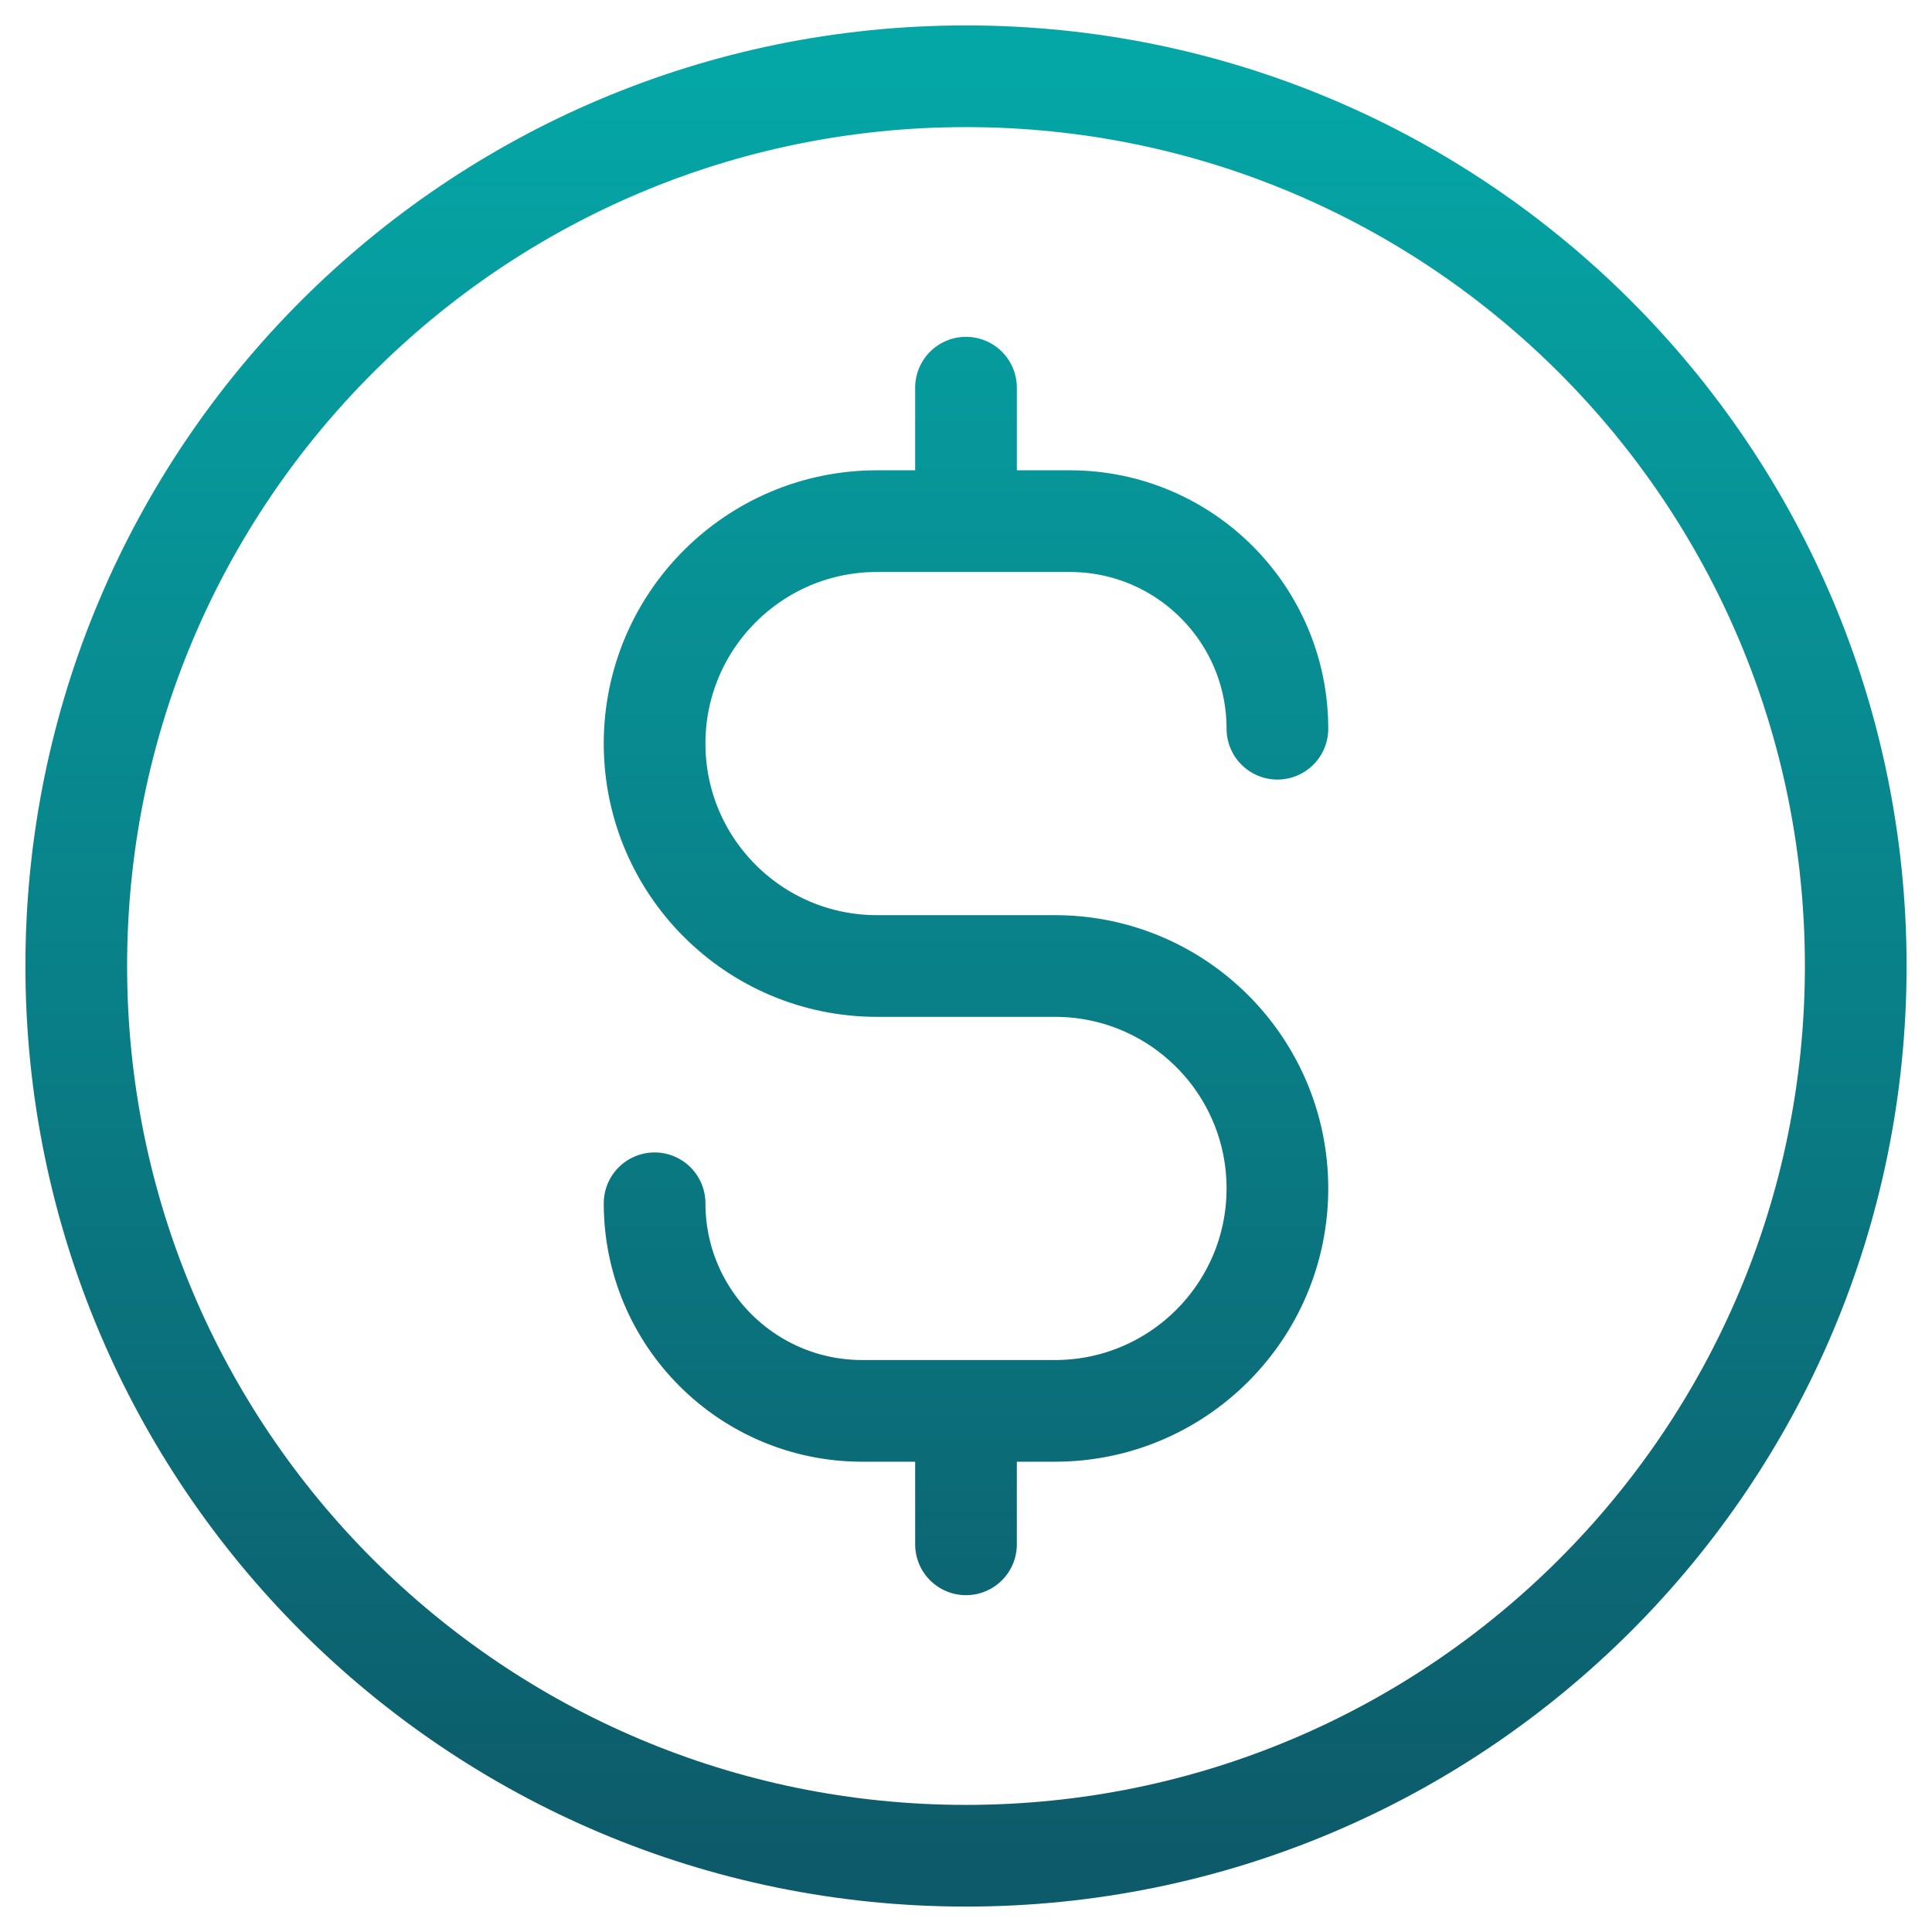 <svg width="38" height="38" viewBox="0 0 38 38" fill="none" xmlns="http://www.w3.org/2000/svg">
<path d="M12.875 23.667C12.875 25.922 14.703 27.75 16.958 27.75H20.75C23.166 27.75 25.125 25.791 25.125 23.375C25.125 20.959 23.166 19 20.75 19H17.25C14.834 19 12.875 17.041 12.875 14.625C12.875 12.209 14.834 10.25 17.25 10.25H21.042C23.297 10.25 25.125 12.078 25.125 14.333M19 7.625V10.25M19 27.75V30.375M36.5 19C36.5 28.665 28.665 36.5 19 36.5C9.335 36.5 1.5 28.665 1.5 19C1.5 9.335 9.335 1.5 19 1.5C28.665 1.5 36.5 9.335 36.5 19Z" stroke="url(#paint0_linear_759_3)" stroke-width="2" stroke-linecap="round" stroke-linejoin="round"/>
<defs>
<linearGradient id="paint0_linear_759_3" x1="19" y1="1.5" x2="19" y2="36.5" gradientUnits="userSpaceOnUse">
<stop stop-color="#05A6A6"/>
<stop offset="1" stop-color="#0D5B6A"/>
</linearGradient>
</defs>
</svg>
